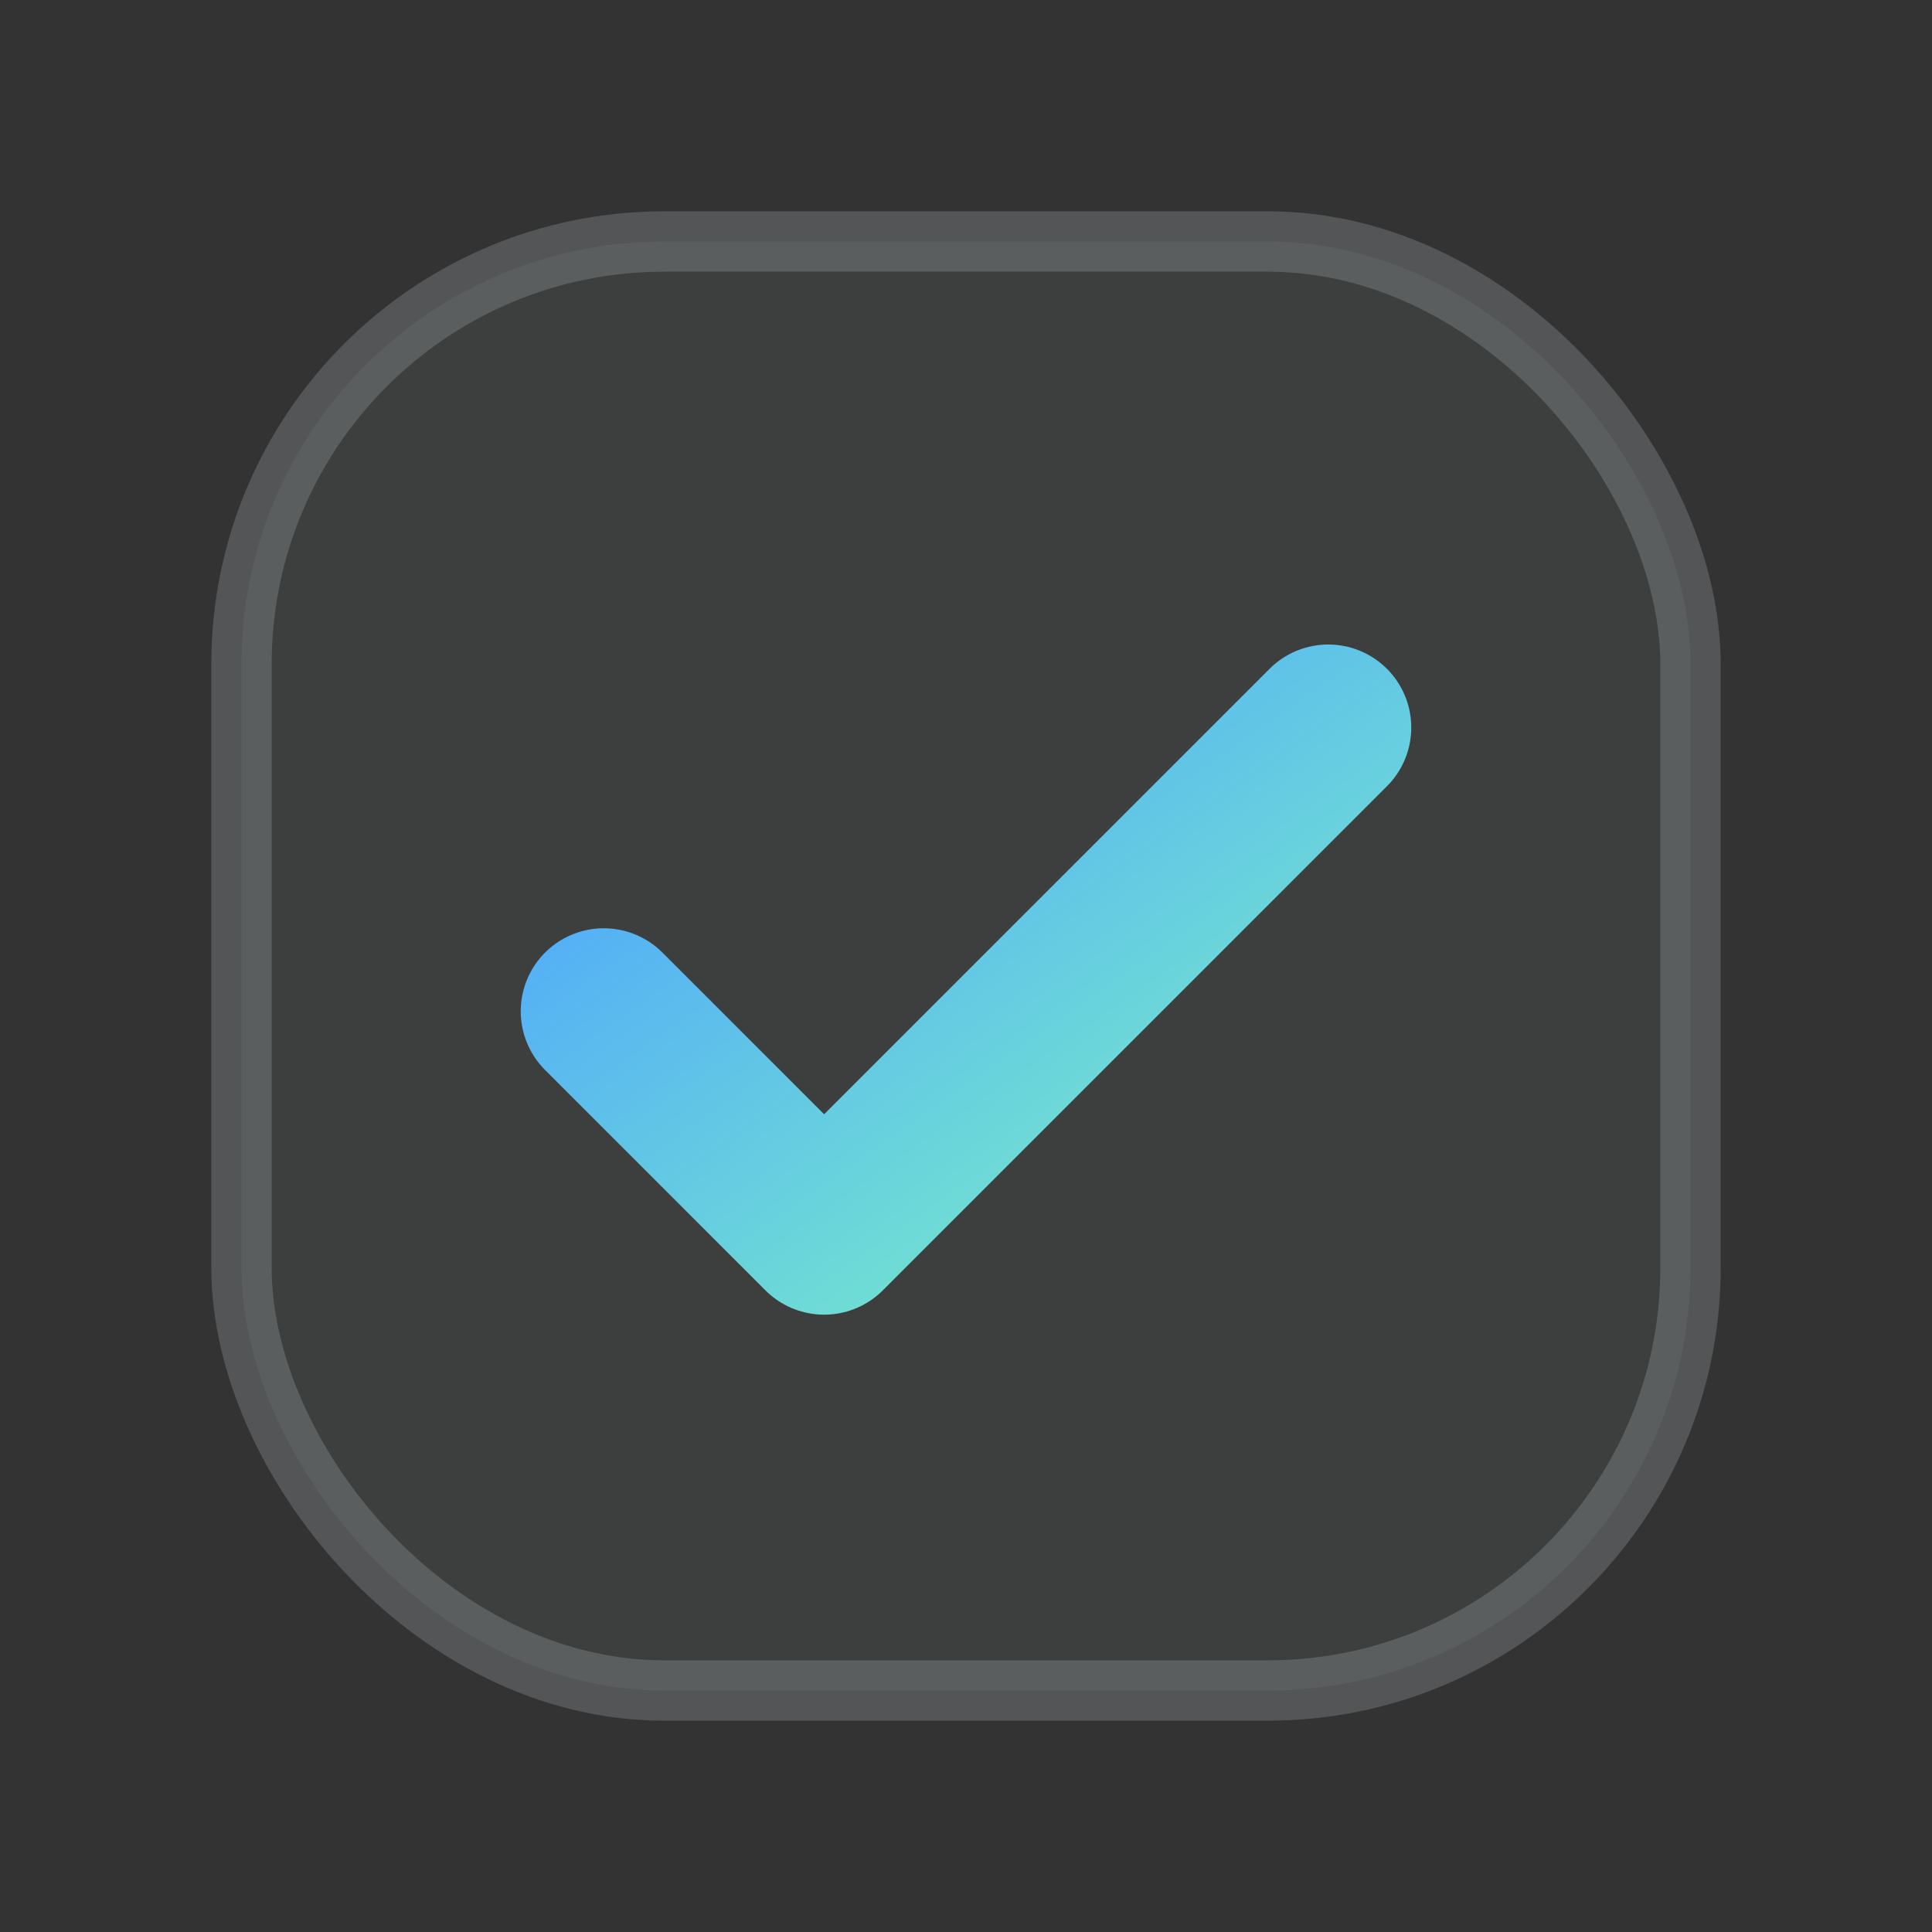 <svg xmlns="http://www.w3.org/2000/svg" viewBox="0 0 64 64" role="img" aria-label="ComSenOps logo">
  <rect x="0" y="0" width="64" height="64" fill="#333333" stroke="none"/>
  <defs>
    <linearGradient id="g" x1="0" x2="1" y1="0" y2="1">
      <stop offset="0" stop-color="#4da3ff"/>
      <stop offset="1" stop-color="#7af0c7"/>
    </linearGradient>
  </defs>
  <rect x="8" y="8" width="48" height="48" rx="14" fill="rgba(231,238,247,0.06)" stroke="rgba(231,238,247,0.18)" stroke-width="2"/>
  <path d="M20 33.5l7.3 7.3L44 24.1" fill="none" stroke="url(#g)" stroke-width="5.5" stroke-linecap="round" stroke-linejoin="round"/>
</svg>
